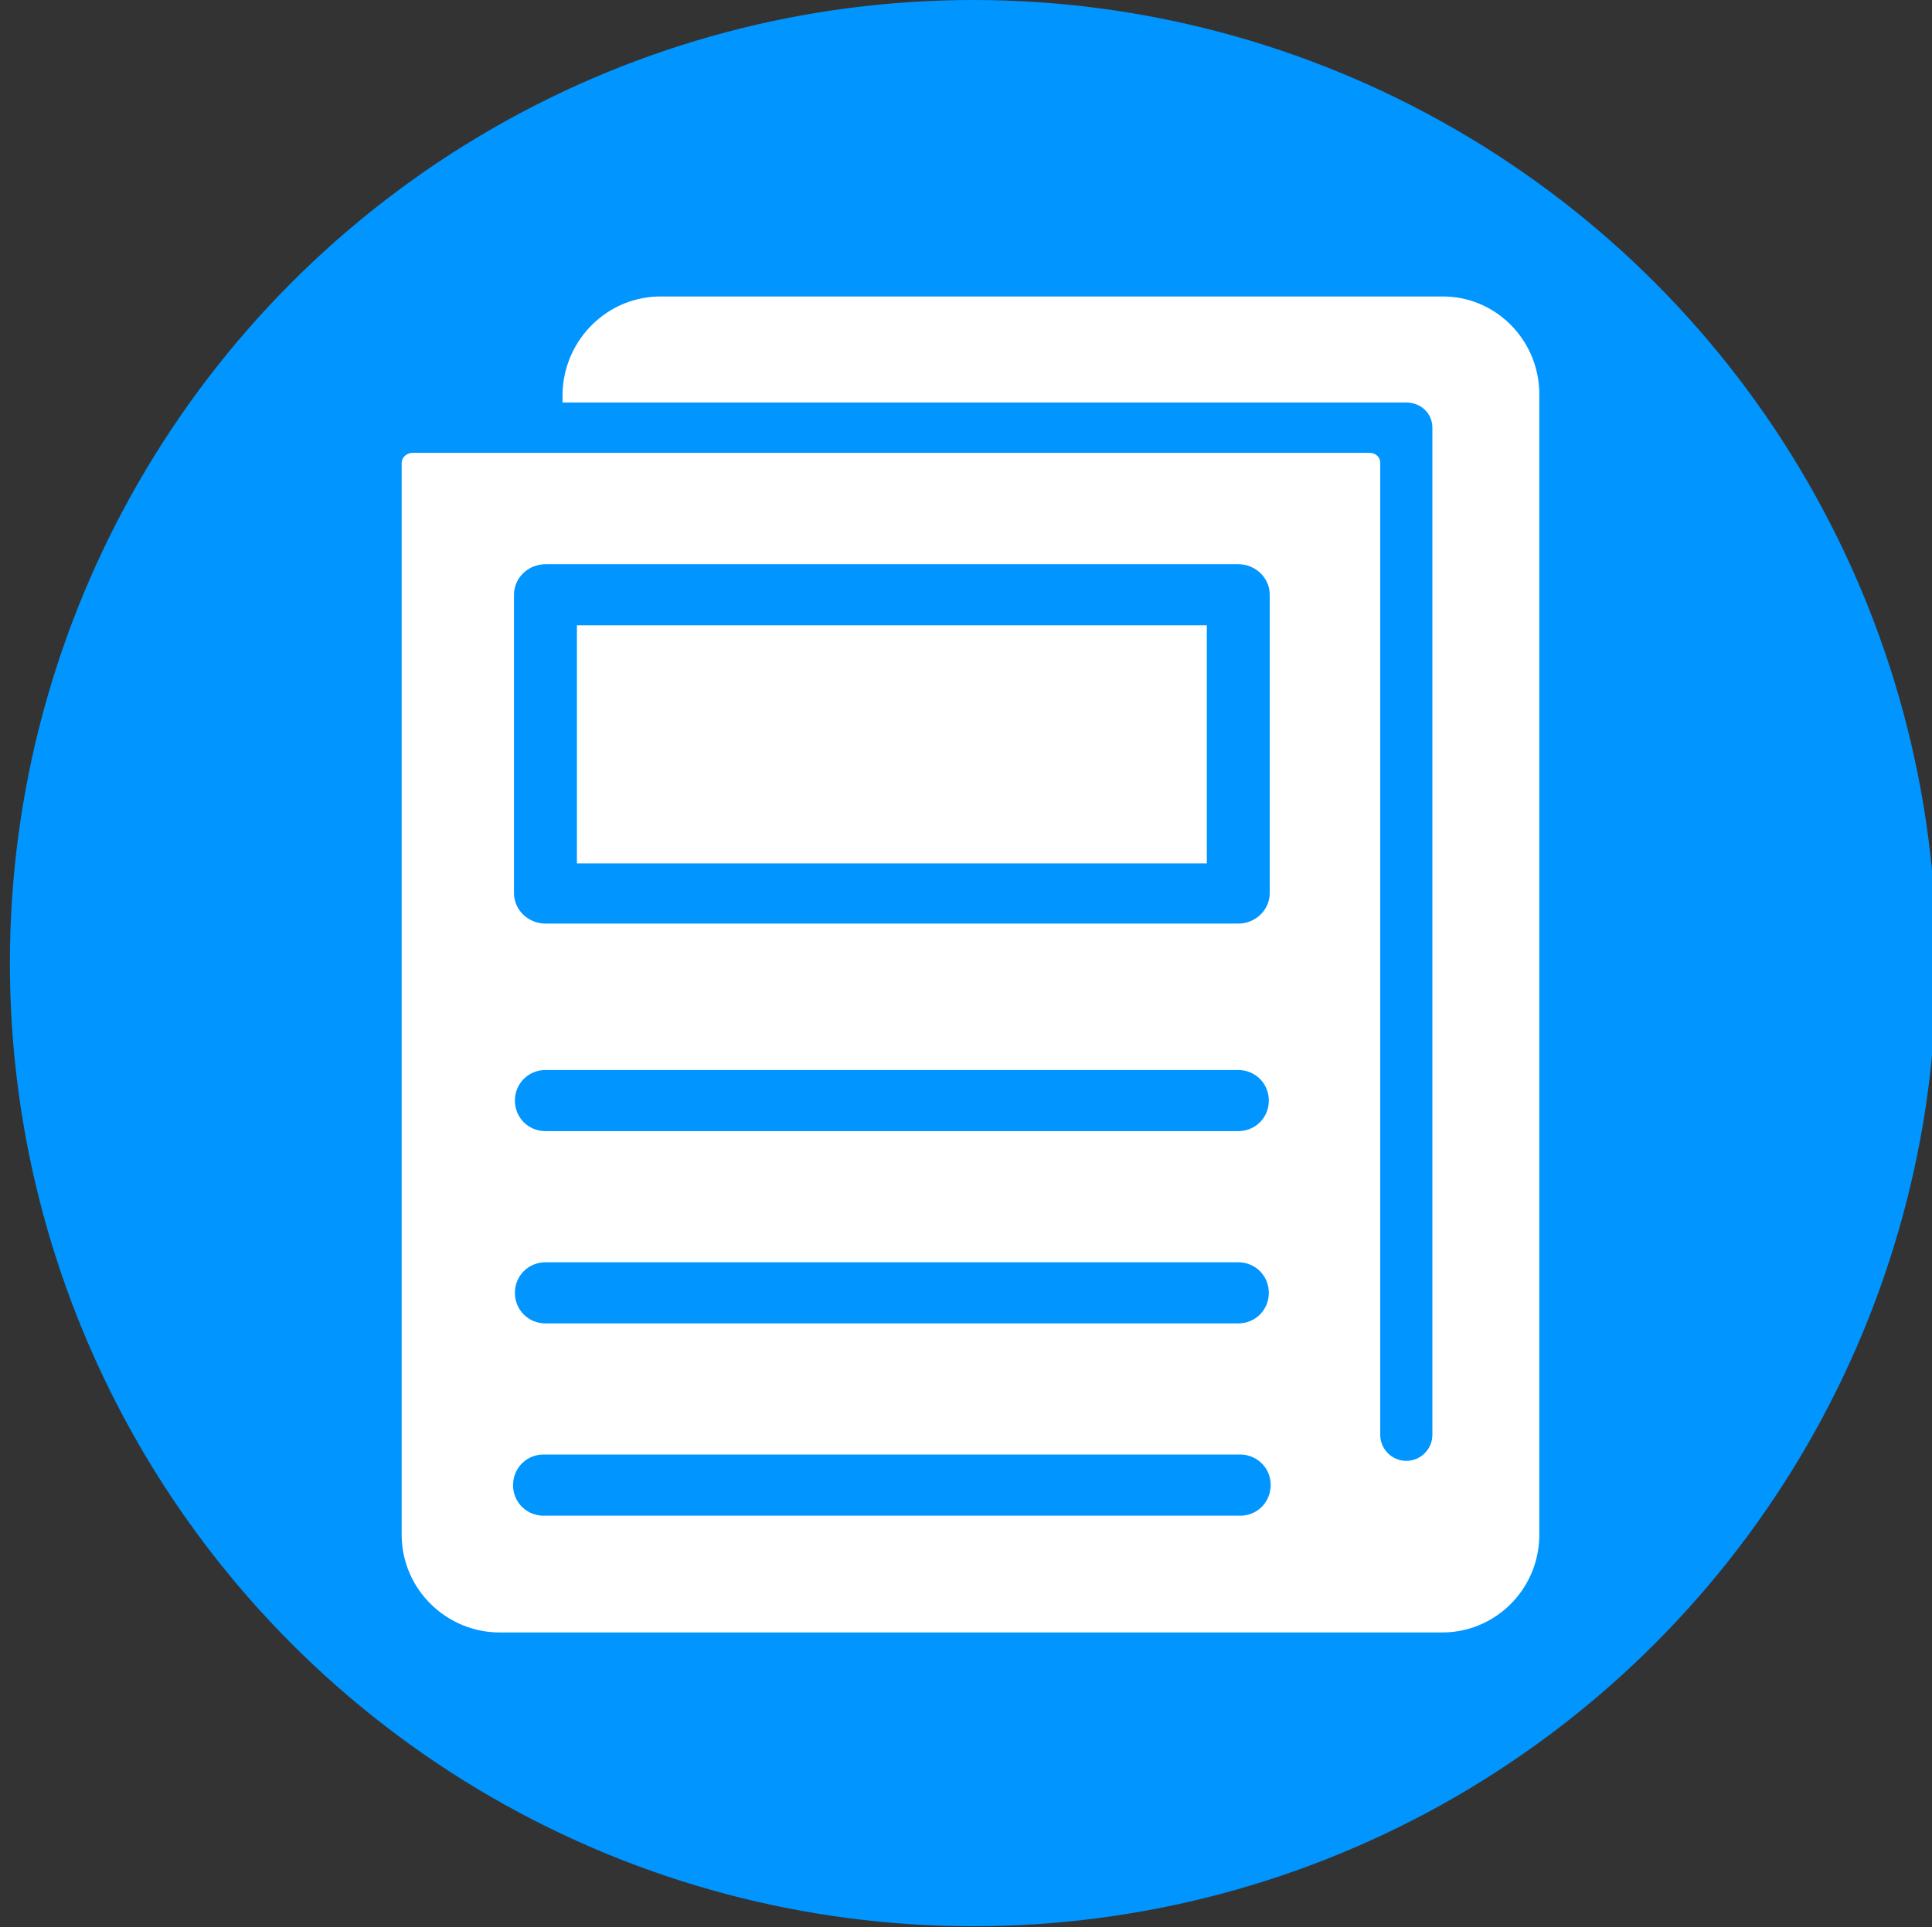 <?xml version="1.0" encoding="utf-8"?>
<!-- Generator: Adobe Illustrator 26.1.0, SVG Export Plug-In . SVG Version: 6.00 Build 0)  -->
<svg version="1.1" id="Layer_1" xmlns="http://www.w3.org/2000/svg" xmlns:xlink="http://www.w3.org/1999/xlink" x="0px" y="0px"
	 viewBox="0 0 215 214.5" style="enable-background:new 0 0 215 214.5;" xml:space="preserve">
<rect x="0" y="0" width="215" height="214.5" fill="#333333" stroke="none"/>
<style type="text/css">
	.st0{fill:#0095FF;}
	.st1{fill:#FFFFFF;}
</style>
<circle class="st0" cx="108.3" cy="107.2" r="107.2"/>
<g id="Layer_2_1_">
	<g id="Layer_3">
		<path class="st1" d="M160.4,33H73.7c-6-0.1-10.9,4.7-11.1,10.7v1.1h93.9c1.6,0,2.9,1.2,2.9,2.8l0,0v112.1c0,1.6-1.3,2.9-2.9,2.9
			s-2.9-1.3-2.9-2.9V51.5c0-0.6-0.5-1.1-1.2-1.1l0,0H45.9c-0.6,0-1.2,0.5-1.2,1.1V171c0.1,6,5.1,10.8,11.1,10.7h104.5
			c6,0.1,10.9-4.7,11-10.7V43.7C171.2,37.7,166.3,32.9,160.4,33z M137.8,168.7H60.7c-1.9,0.1-3.5-1.3-3.6-3.2s1.3-3.5,3.2-3.6
			c0.1,0,0.2,0,0.4,0h77.1c1.9-0.1,3.5,1.3,3.6,3.2s-1.3,3.5-3.2,3.6C138,168.7,137.9,168.7,137.8,168.7L137.8,168.7z M137.8,147.3
			H60.7c-1.9,0-3.4-1.5-3.4-3.4s1.5-3.4,3.4-3.4h77.1c1.9,0,3.4,1.5,3.4,3.4S139.7,147.3,137.8,147.3L137.8,147.3z M137.8,125.9
			H60.7c-1.9,0-3.4-1.5-3.4-3.4s1.5-3.4,3.4-3.4l0,0h77.1c1.9,0,3.4,1.5,3.4,3.4S139.7,125.9,137.8,125.9L137.8,125.9L137.8,125.9z
			 M141.3,74.2v25.2c0,1.9-1.6,3.4-3.5,3.4l0,0H60.7c-1.9,0-3.5-1.5-3.5-3.4l0,0V66.2c0-1.9,1.6-3.4,3.5-3.4l0,0h77.1
			c1.9,0,3.5,1.5,3.5,3.4l0,0V74.2z"/>
		<polygon class="st1" points="64.2,69.6 64.2,96.1 134.3,96.1 134.3,71.9 134.3,69.6 127.1,69.6 		"/>
	</g>
</g>
</svg>
